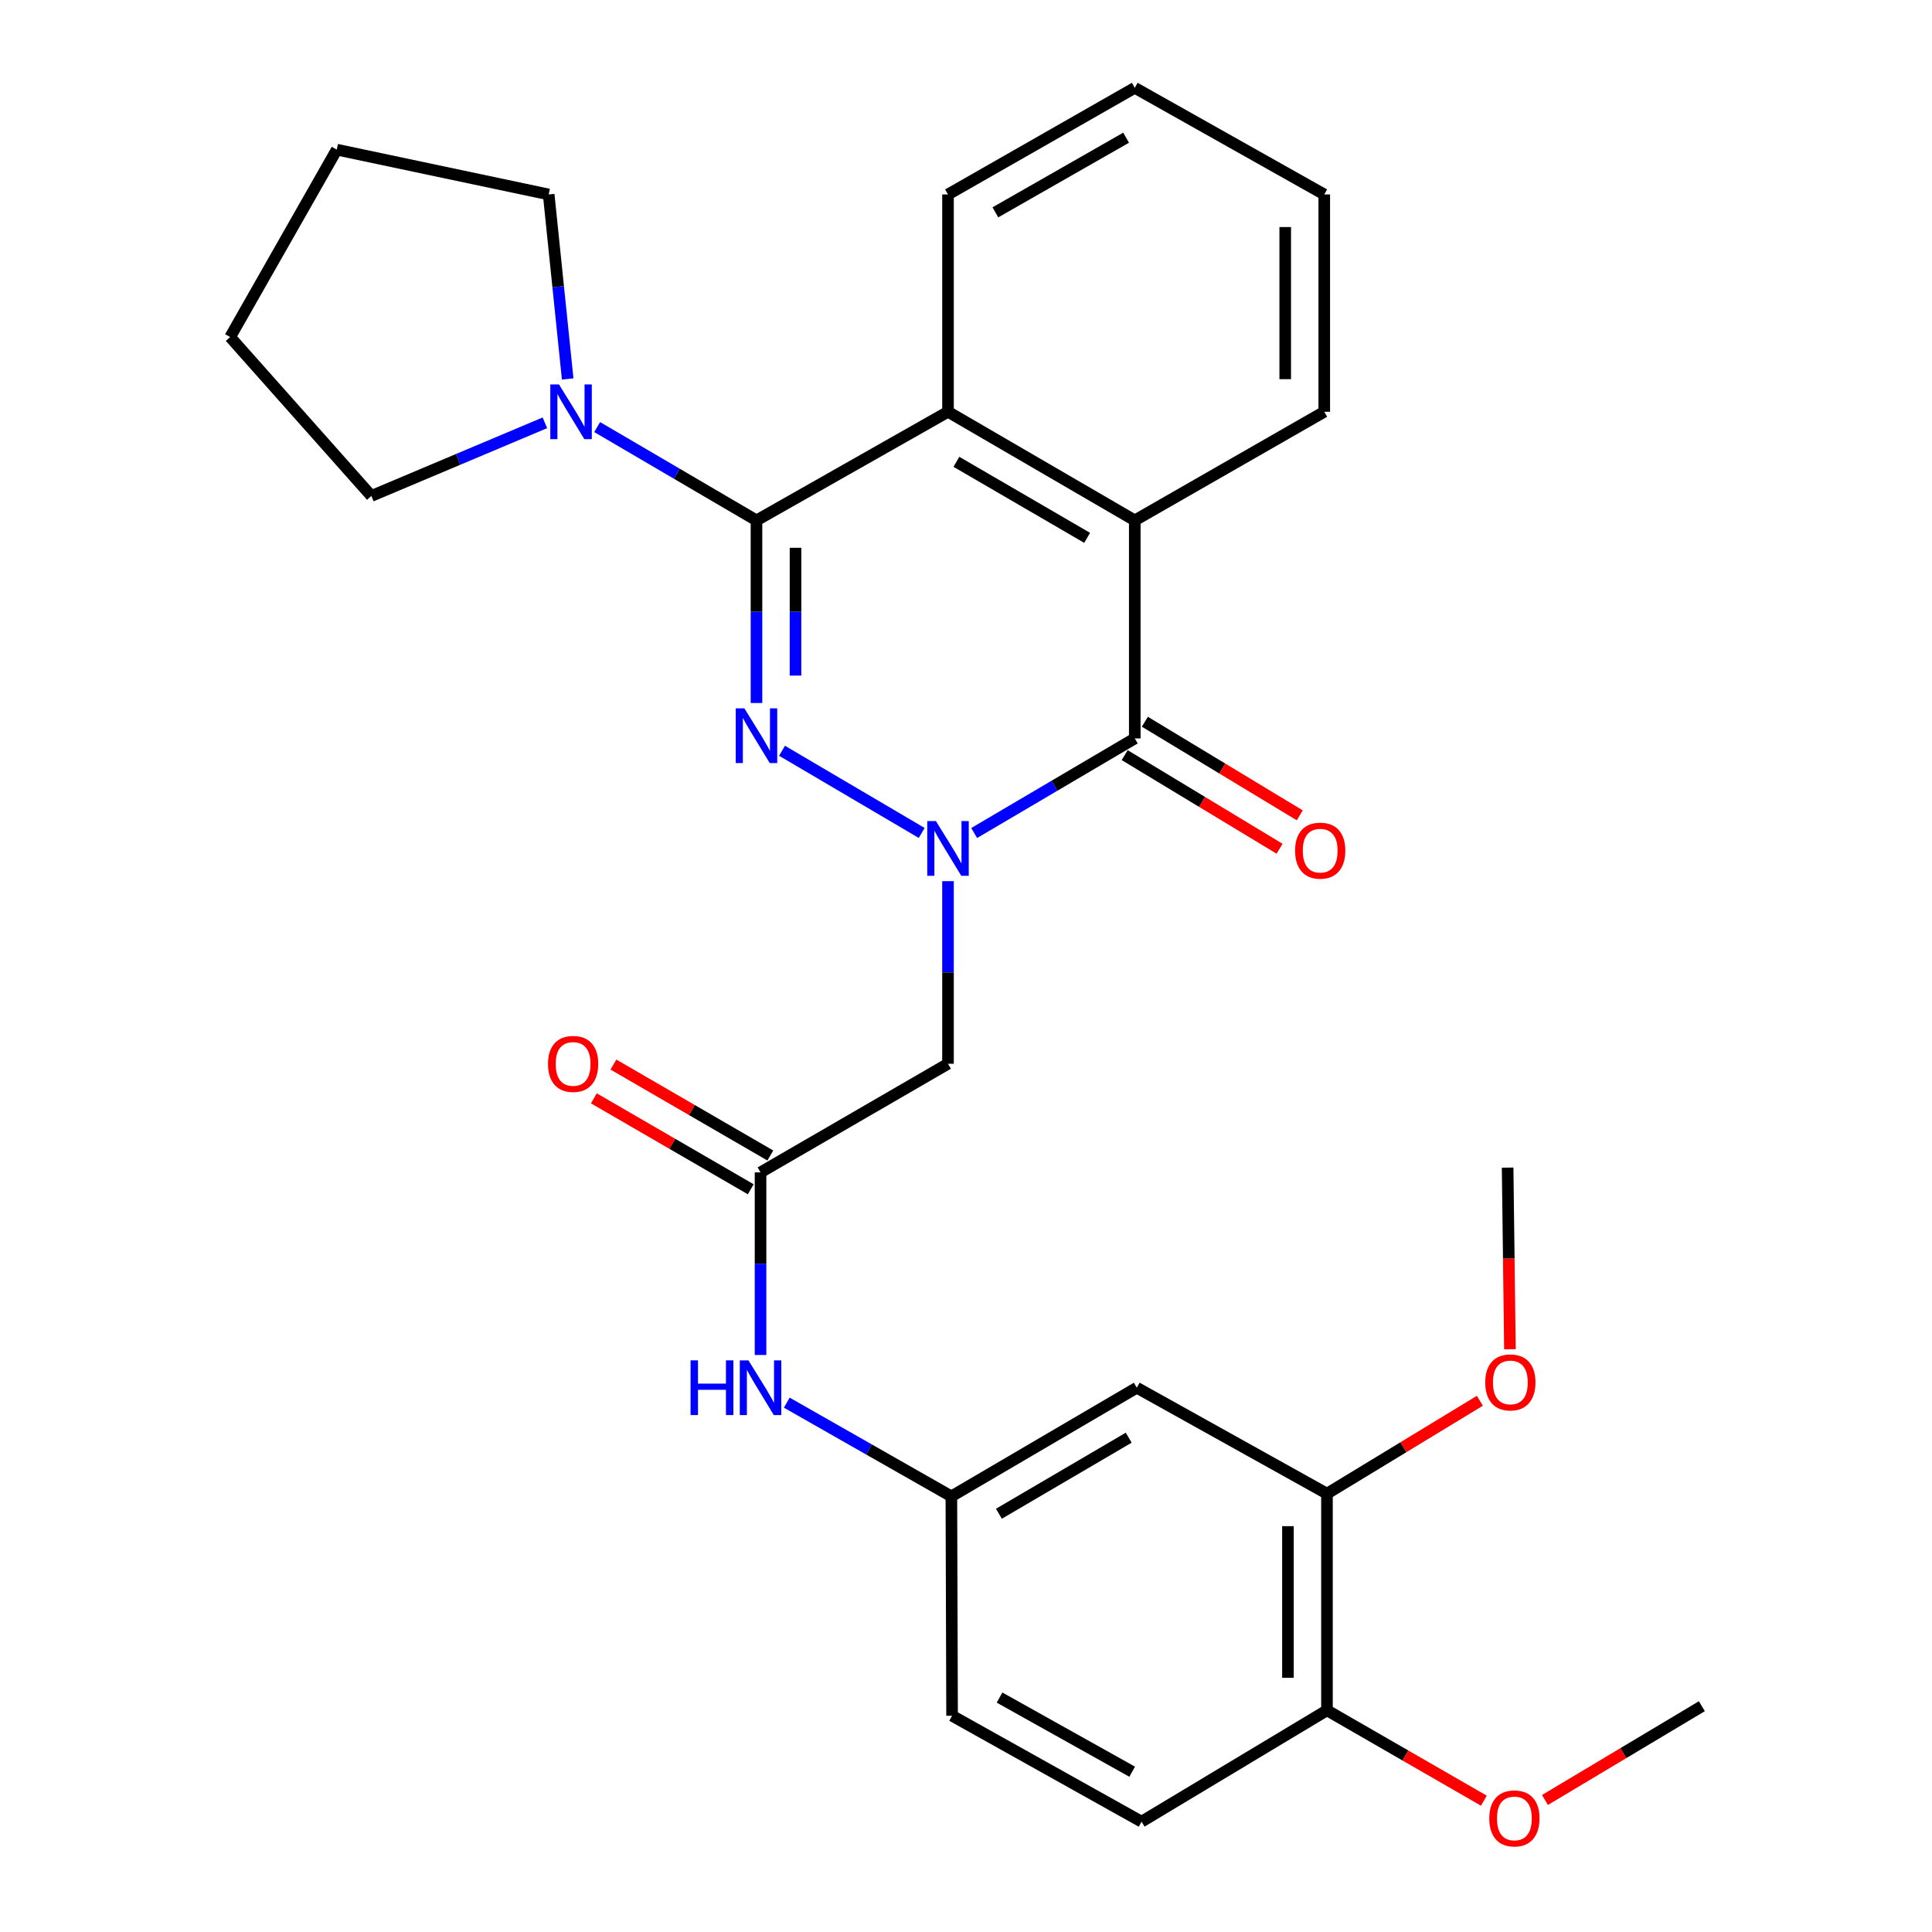 <?xml version='1.0' encoding='iso-8859-1'?>
<svg version='1.1' baseProfile='full'
              xmlns='http://www.w3.org/2000/svg'
                      xmlns:rdkit='http://www.rdkit.org/xml'
                      xmlns:xlink='http://www.w3.org/1999/xlink'
                  xml:space='preserve'
width='1000px' height='1000px' viewBox='0 0 1000 1000'>
<!-- END OF HEADER -->
<rect style='opacity:1.0;fill:#FFFFFF;stroke:none' width='1000' height='1000' x='0' y='0'> </rect>
<path class='bond-0' d='M 477.07,431.136 L 404.775,388.592' style='fill:none;fill-rule:evenodd;stroke:#0000FF;stroke-width:6px;stroke-linecap:butt;stroke-linejoin:miter;stroke-opacity:1' />
<path class='bond-2' d='M 504.23,431.171 L 545.794,406.693' style='fill:none;fill-rule:evenodd;stroke:#0000FF;stroke-width:6px;stroke-linecap:butt;stroke-linejoin:miter;stroke-opacity:1' />
<path class='bond-2' d='M 545.794,406.693 L 587.358,382.215' style='fill:none;fill-rule:evenodd;stroke:#000000;stroke-width:6px;stroke-linecap:butt;stroke-linejoin:miter;stroke-opacity:1' />
<path class='bond-5' d='M 490.685,456.094 L 490.685,503.348' style='fill:none;fill-rule:evenodd;stroke:#0000FF;stroke-width:6px;stroke-linecap:butt;stroke-linejoin:miter;stroke-opacity:1' />
<path class='bond-5' d='M 490.685,503.348 L 490.685,550.601' style='fill:none;fill-rule:evenodd;stroke:#000000;stroke-width:6px;stroke-linecap:butt;stroke-linejoin:miter;stroke-opacity:1' />
<path class='bond-1' d='M 391.555,363.866 L 391.555,316.613' style='fill:none;fill-rule:evenodd;stroke:#0000FF;stroke-width:6px;stroke-linecap:butt;stroke-linejoin:miter;stroke-opacity:1' />
<path class='bond-1' d='M 391.555,316.613 L 391.555,269.359' style='fill:none;fill-rule:evenodd;stroke:#000000;stroke-width:6px;stroke-linecap:butt;stroke-linejoin:miter;stroke-opacity:1' />
<path class='bond-1' d='M 411.756,349.69 L 411.756,316.613' style='fill:none;fill-rule:evenodd;stroke:#0000FF;stroke-width:6px;stroke-linecap:butt;stroke-linejoin:miter;stroke-opacity:1' />
<path class='bond-1' d='M 411.756,316.613 L 411.756,283.535' style='fill:none;fill-rule:evenodd;stroke:#000000;stroke-width:6px;stroke-linecap:butt;stroke-linejoin:miter;stroke-opacity:1' />
<path class='bond-6' d='M 391.555,269.359 L 350.327,245.207' style='fill:none;fill-rule:evenodd;stroke:#000000;stroke-width:6px;stroke-linecap:butt;stroke-linejoin:miter;stroke-opacity:1' />
<path class='bond-6' d='M 350.327,245.207 L 309.099,221.054' style='fill:none;fill-rule:evenodd;stroke:#0000FF;stroke-width:6px;stroke-linecap:butt;stroke-linejoin:miter;stroke-opacity:1' />
<path class='bond-29' d='M 391.555,269.359 L 490.685,213.133' style='fill:none;fill-rule:evenodd;stroke:#000000;stroke-width:6px;stroke-linecap:butt;stroke-linejoin:miter;stroke-opacity:1' />
<path class='bond-4' d='M 587.358,382.215 L 587.358,269.359' style='fill:none;fill-rule:evenodd;stroke:#000000;stroke-width:6px;stroke-linecap:butt;stroke-linejoin:miter;stroke-opacity:1' />
<path class='bond-11' d='M 582.134,390.86 L 622.22,415.084' style='fill:none;fill-rule:evenodd;stroke:#000000;stroke-width:6px;stroke-linecap:butt;stroke-linejoin:miter;stroke-opacity:1' />
<path class='bond-11' d='M 622.22,415.084 L 662.307,439.309' style='fill:none;fill-rule:evenodd;stroke:#FF0000;stroke-width:6px;stroke-linecap:butt;stroke-linejoin:miter;stroke-opacity:1' />
<path class='bond-11' d='M 592.582,373.571 L 632.668,397.795' style='fill:none;fill-rule:evenodd;stroke:#000000;stroke-width:6px;stroke-linecap:butt;stroke-linejoin:miter;stroke-opacity:1' />
<path class='bond-11' d='M 632.668,397.795 L 672.755,422.02' style='fill:none;fill-rule:evenodd;stroke:#FF0000;stroke-width:6px;stroke-linecap:butt;stroke-linejoin:miter;stroke-opacity:1' />
<path class='bond-3' d='M 490.685,213.133 L 587.358,269.359' style='fill:none;fill-rule:evenodd;stroke:#000000;stroke-width:6px;stroke-linecap:butt;stroke-linejoin:miter;stroke-opacity:1' />
<path class='bond-3' d='M 495.03,239.03 L 562.701,278.388' style='fill:none;fill-rule:evenodd;stroke:#000000;stroke-width:6px;stroke-linecap:butt;stroke-linejoin:miter;stroke-opacity:1' />
<path class='bond-18' d='M 490.685,213.133 L 490.685,100.648' style='fill:none;fill-rule:evenodd;stroke:#000000;stroke-width:6px;stroke-linecap:butt;stroke-linejoin:miter;stroke-opacity:1' />
<path class='bond-19' d='M 587.358,269.359 L 685.433,213.133' style='fill:none;fill-rule:evenodd;stroke:#000000;stroke-width:6px;stroke-linecap:butt;stroke-linejoin:miter;stroke-opacity:1' />
<path class='bond-7' d='M 490.685,550.601 L 393.653,606.827' style='fill:none;fill-rule:evenodd;stroke:#000000;stroke-width:6px;stroke-linecap:butt;stroke-linejoin:miter;stroke-opacity:1' />
<path class='bond-21' d='M 282.034,218.844 L 237.125,237.778' style='fill:none;fill-rule:evenodd;stroke:#0000FF;stroke-width:6px;stroke-linecap:butt;stroke-linejoin:miter;stroke-opacity:1' />
<path class='bond-21' d='M 237.125,237.778 L 192.217,256.711' style='fill:none;fill-rule:evenodd;stroke:#000000;stroke-width:6px;stroke-linecap:butt;stroke-linejoin:miter;stroke-opacity:1' />
<path class='bond-22' d='M 293.829,196.146 L 288.912,148.397' style='fill:none;fill-rule:evenodd;stroke:#0000FF;stroke-width:6px;stroke-linecap:butt;stroke-linejoin:miter;stroke-opacity:1' />
<path class='bond-22' d='M 288.912,148.397 L 283.996,100.648' style='fill:none;fill-rule:evenodd;stroke:#000000;stroke-width:6px;stroke-linecap:butt;stroke-linejoin:miter;stroke-opacity:1' />
<path class='bond-10' d='M 393.653,606.827 L 393.653,654.08' style='fill:none;fill-rule:evenodd;stroke:#000000;stroke-width:6px;stroke-linecap:butt;stroke-linejoin:miter;stroke-opacity:1' />
<path class='bond-10' d='M 393.653,654.08 L 393.653,701.334' style='fill:none;fill-rule:evenodd;stroke:#0000FF;stroke-width:6px;stroke-linecap:butt;stroke-linejoin:miter;stroke-opacity:1' />
<path class='bond-14' d='M 398.718,598.088 L 358.115,574.555' style='fill:none;fill-rule:evenodd;stroke:#000000;stroke-width:6px;stroke-linecap:butt;stroke-linejoin:miter;stroke-opacity:1' />
<path class='bond-14' d='M 358.115,574.555 L 317.512,551.022' style='fill:none;fill-rule:evenodd;stroke:#FF0000;stroke-width:6px;stroke-linecap:butt;stroke-linejoin:miter;stroke-opacity:1' />
<path class='bond-14' d='M 388.588,615.566 L 347.985,592.032' style='fill:none;fill-rule:evenodd;stroke:#000000;stroke-width:6px;stroke-linecap:butt;stroke-linejoin:miter;stroke-opacity:1' />
<path class='bond-14' d='M 347.985,592.032 L 307.382,568.499' style='fill:none;fill-rule:evenodd;stroke:#FF0000;stroke-width:6px;stroke-linecap:butt;stroke-linejoin:miter;stroke-opacity:1' />
<path class='bond-8' d='M 588.401,718.28 L 492.425,774.517' style='fill:none;fill-rule:evenodd;stroke:#000000;stroke-width:6px;stroke-linecap:butt;stroke-linejoin:miter;stroke-opacity:1' />
<path class='bond-8' d='M 584.218,744.145 L 517.034,783.511' style='fill:none;fill-rule:evenodd;stroke:#000000;stroke-width:6px;stroke-linecap:butt;stroke-linejoin:miter;stroke-opacity:1' />
<path class='bond-9' d='M 588.401,718.28 L 686.836,773.114' style='fill:none;fill-rule:evenodd;stroke:#000000;stroke-width:6px;stroke-linecap:butt;stroke-linejoin:miter;stroke-opacity:1' />
<path class='bond-17' d='M 686.836,773.114 L 726.409,749.075' style='fill:none;fill-rule:evenodd;stroke:#000000;stroke-width:6px;stroke-linecap:butt;stroke-linejoin:miter;stroke-opacity:1' />
<path class='bond-17' d='M 726.409,749.075 L 765.981,725.036' style='fill:none;fill-rule:evenodd;stroke:#FF0000;stroke-width:6px;stroke-linecap:butt;stroke-linejoin:miter;stroke-opacity:1' />
<path class='bond-32' d='M 686.836,773.114 L 686.836,885.252' style='fill:none;fill-rule:evenodd;stroke:#000000;stroke-width:6px;stroke-linecap:butt;stroke-linejoin:miter;stroke-opacity:1' />
<path class='bond-32' d='M 666.635,789.935 L 666.635,868.431' style='fill:none;fill-rule:evenodd;stroke:#000000;stroke-width:6px;stroke-linecap:butt;stroke-linejoin:miter;stroke-opacity:1' />
<path class='bond-12' d='M 407.235,726.013 L 449.83,750.265' style='fill:none;fill-rule:evenodd;stroke:#0000FF;stroke-width:6px;stroke-linecap:butt;stroke-linejoin:miter;stroke-opacity:1' />
<path class='bond-12' d='M 449.83,750.265 L 492.425,774.517' style='fill:none;fill-rule:evenodd;stroke:#000000;stroke-width:6px;stroke-linecap:butt;stroke-linejoin:miter;stroke-opacity:1' />
<path class='bond-16' d='M 492.425,774.517 L 492.795,888.069' style='fill:none;fill-rule:evenodd;stroke:#000000;stroke-width:6px;stroke-linecap:butt;stroke-linejoin:miter;stroke-opacity:1' />
<path class='bond-13' d='M 686.836,885.252 L 590.87,942.892' style='fill:none;fill-rule:evenodd;stroke:#000000;stroke-width:6px;stroke-linecap:butt;stroke-linejoin:miter;stroke-opacity:1' />
<path class='bond-20' d='M 686.836,885.252 L 727.441,908.641' style='fill:none;fill-rule:evenodd;stroke:#000000;stroke-width:6px;stroke-linecap:butt;stroke-linejoin:miter;stroke-opacity:1' />
<path class='bond-20' d='M 727.441,908.641 L 768.047,932.03' style='fill:none;fill-rule:evenodd;stroke:#FF0000;stroke-width:6px;stroke-linecap:butt;stroke-linejoin:miter;stroke-opacity:1' />
<path class='bond-15' d='M 590.87,942.892 L 492.795,888.069' style='fill:none;fill-rule:evenodd;stroke:#000000;stroke-width:6px;stroke-linecap:butt;stroke-linejoin:miter;stroke-opacity:1' />
<path class='bond-15' d='M 586.016,917.035 L 517.363,878.659' style='fill:none;fill-rule:evenodd;stroke:#000000;stroke-width:6px;stroke-linecap:butt;stroke-linejoin:miter;stroke-opacity:1' />
<path class='bond-23' d='M 781.54,698.354 L 780.942,651.356' style='fill:none;fill-rule:evenodd;stroke:#FF0000;stroke-width:6px;stroke-linecap:butt;stroke-linejoin:miter;stroke-opacity:1' />
<path class='bond-23' d='M 780.942,651.356 L 780.344,604.358' style='fill:none;fill-rule:evenodd;stroke:#000000;stroke-width:6px;stroke-linecap:butt;stroke-linejoin:miter;stroke-opacity:1' />
<path class='bond-30' d='M 490.685,100.648 L 587.358,45.455' style='fill:none;fill-rule:evenodd;stroke:#000000;stroke-width:6px;stroke-linecap:butt;stroke-linejoin:miter;stroke-opacity:1' />
<path class='bond-30' d='M 515.202,109.912 L 582.873,71.277' style='fill:none;fill-rule:evenodd;stroke:#000000;stroke-width:6px;stroke-linecap:butt;stroke-linejoin:miter;stroke-opacity:1' />
<path class='bond-25' d='M 685.433,213.133 L 685.433,100.648' style='fill:none;fill-rule:evenodd;stroke:#000000;stroke-width:6px;stroke-linecap:butt;stroke-linejoin:miter;stroke-opacity:1' />
<path class='bond-25' d='M 665.232,196.261 L 665.232,117.521' style='fill:none;fill-rule:evenodd;stroke:#000000;stroke-width:6px;stroke-linecap:butt;stroke-linejoin:miter;stroke-opacity:1' />
<path class='bond-24' d='M 799.672,931.67 L 840.274,907.4' style='fill:none;fill-rule:evenodd;stroke:#FF0000;stroke-width:6px;stroke-linecap:butt;stroke-linejoin:miter;stroke-opacity:1' />
<path class='bond-24' d='M 840.274,907.4 L 880.877,883.131' style='fill:none;fill-rule:evenodd;stroke:#000000;stroke-width:6px;stroke-linecap:butt;stroke-linejoin:miter;stroke-opacity:1' />
<path class='bond-28' d='M 192.217,256.711 L 119.123,174.46' style='fill:none;fill-rule:evenodd;stroke:#000000;stroke-width:6px;stroke-linecap:butt;stroke-linejoin:miter;stroke-opacity:1' />
<path class='bond-27' d='M 283.996,100.648 L 174.316,77.451' style='fill:none;fill-rule:evenodd;stroke:#000000;stroke-width:6px;stroke-linecap:butt;stroke-linejoin:miter;stroke-opacity:1' />
<path class='bond-26' d='M 685.433,100.648 L 587.358,45.455' style='fill:none;fill-rule:evenodd;stroke:#000000;stroke-width:6px;stroke-linecap:butt;stroke-linejoin:miter;stroke-opacity:1' />
<path class='bond-31' d='M 174.316,77.451 L 119.123,174.46' style='fill:none;fill-rule:evenodd;stroke:#000000;stroke-width:6px;stroke-linecap:butt;stroke-linejoin:miter;stroke-opacity:1' />
<path  class='atom-0' d='M 484.425 424.988
L 493.705 439.988
Q 494.625 441.468, 496.105 444.148
Q 497.585 446.828, 497.665 446.988
L 497.665 424.988
L 501.425 424.988
L 501.425 453.308
L 497.545 453.308
L 487.585 436.908
Q 486.425 434.988, 485.185 432.788
Q 483.985 430.588, 483.625 429.908
L 483.625 453.308
L 479.945 453.308
L 479.945 424.988
L 484.425 424.988
' fill='#0000FF'/>
<path  class='atom-1' d='M 385.295 366.652
L 394.575 381.652
Q 395.495 383.132, 396.975 385.812
Q 398.455 388.492, 398.535 388.652
L 398.535 366.652
L 402.295 366.652
L 402.295 394.972
L 398.415 394.972
L 388.455 378.572
Q 387.295 376.652, 386.055 374.452
Q 384.855 372.252, 384.495 371.572
L 384.495 394.972
L 380.815 394.972
L 380.815 366.652
L 385.295 366.652
' fill='#0000FF'/>
<path  class='atom-7' d='M 289.318 198.973
L 298.598 213.973
Q 299.518 215.453, 300.998 218.133
Q 302.478 220.813, 302.558 220.973
L 302.558 198.973
L 306.318 198.973
L 306.318 227.293
L 302.438 227.293
L 292.478 210.893
Q 291.318 208.973, 290.078 206.773
Q 288.878 204.573, 288.518 203.893
L 288.518 227.293
L 284.838 227.293
L 284.838 198.973
L 289.318 198.973
' fill='#0000FF'/>
<path  class='atom-11' d='M 357.433 704.12
L 361.273 704.12
L 361.273 716.16
L 375.753 716.16
L 375.753 704.12
L 379.593 704.12
L 379.593 732.44
L 375.753 732.44
L 375.753 719.36
L 361.273 719.36
L 361.273 732.44
L 357.433 732.44
L 357.433 704.12
' fill='#0000FF'/>
<path  class='atom-11' d='M 387.393 704.12
L 396.673 719.12
Q 397.593 720.6, 399.073 723.28
Q 400.553 725.96, 400.633 726.12
L 400.633 704.12
L 404.393 704.12
L 404.393 732.44
L 400.513 732.44
L 390.553 716.04
Q 389.393 714.12, 388.153 711.92
Q 386.953 709.72, 386.593 709.04
L 386.593 732.44
L 382.913 732.44
L 382.913 704.12
L 387.393 704.12
' fill='#0000FF'/>
<path  class='atom-12' d='M 670.335 440.294
Q 670.335 433.494, 673.695 429.694
Q 677.055 425.894, 683.335 425.894
Q 689.615 425.894, 692.975 429.694
Q 696.335 433.494, 696.335 440.294
Q 696.335 447.174, 692.935 451.094
Q 689.535 454.974, 683.335 454.974
Q 677.095 454.974, 673.695 451.094
Q 670.335 447.214, 670.335 440.294
M 683.335 451.774
Q 687.655 451.774, 689.975 448.894
Q 692.335 445.974, 692.335 440.294
Q 692.335 434.734, 689.975 431.934
Q 687.655 429.094, 683.335 429.094
Q 679.015 429.094, 676.655 431.894
Q 674.335 434.694, 674.335 440.294
Q 674.335 446.014, 676.655 448.894
Q 679.015 451.774, 683.335 451.774
' fill='#FF0000'/>
<path  class='atom-15' d='M 283.644 550.681
Q 283.644 543.881, 287.004 540.081
Q 290.364 536.281, 296.644 536.281
Q 302.924 536.281, 306.284 540.081
Q 309.644 543.881, 309.644 550.681
Q 309.644 557.561, 306.244 561.481
Q 302.844 565.361, 296.644 565.361
Q 290.404 565.361, 287.004 561.481
Q 283.644 557.601, 283.644 550.681
M 296.644 562.161
Q 300.964 562.161, 303.284 559.281
Q 305.644 556.361, 305.644 550.681
Q 305.644 545.121, 303.284 542.321
Q 300.964 539.481, 296.644 539.481
Q 292.324 539.481, 289.964 542.281
Q 287.644 545.081, 287.644 550.681
Q 287.644 556.401, 289.964 559.281
Q 292.324 562.161, 296.644 562.161
' fill='#FF0000'/>
<path  class='atom-18' d='M 768.758 715.532
Q 768.758 708.732, 772.118 704.932
Q 775.478 701.132, 781.758 701.132
Q 788.038 701.132, 791.398 704.932
Q 794.758 708.732, 794.758 715.532
Q 794.758 722.412, 791.358 726.332
Q 787.958 730.212, 781.758 730.212
Q 775.518 730.212, 772.118 726.332
Q 768.758 722.452, 768.758 715.532
M 781.758 727.012
Q 786.078 727.012, 788.398 724.132
Q 790.758 721.212, 790.758 715.532
Q 790.758 709.972, 788.398 707.172
Q 786.078 704.332, 781.758 704.332
Q 777.438 704.332, 775.078 707.132
Q 772.758 709.932, 772.758 715.532
Q 772.758 721.252, 775.078 724.132
Q 777.438 727.012, 781.758 727.012
' fill='#FF0000'/>
<path  class='atom-21' d='M 770.845 941.21
Q 770.845 934.41, 774.205 930.61
Q 777.565 926.81, 783.845 926.81
Q 790.125 926.81, 793.485 930.61
Q 796.845 934.41, 796.845 941.21
Q 796.845 948.09, 793.445 952.01
Q 790.045 955.89, 783.845 955.89
Q 777.605 955.89, 774.205 952.01
Q 770.845 948.13, 770.845 941.21
M 783.845 952.69
Q 788.165 952.69, 790.485 949.81
Q 792.845 946.89, 792.845 941.21
Q 792.845 935.65, 790.485 932.85
Q 788.165 930.01, 783.845 930.01
Q 779.525 930.01, 777.165 932.81
Q 774.845 935.61, 774.845 941.21
Q 774.845 946.93, 777.165 949.81
Q 779.525 952.69, 783.845 952.69
' fill='#FF0000'/>
</svg>
